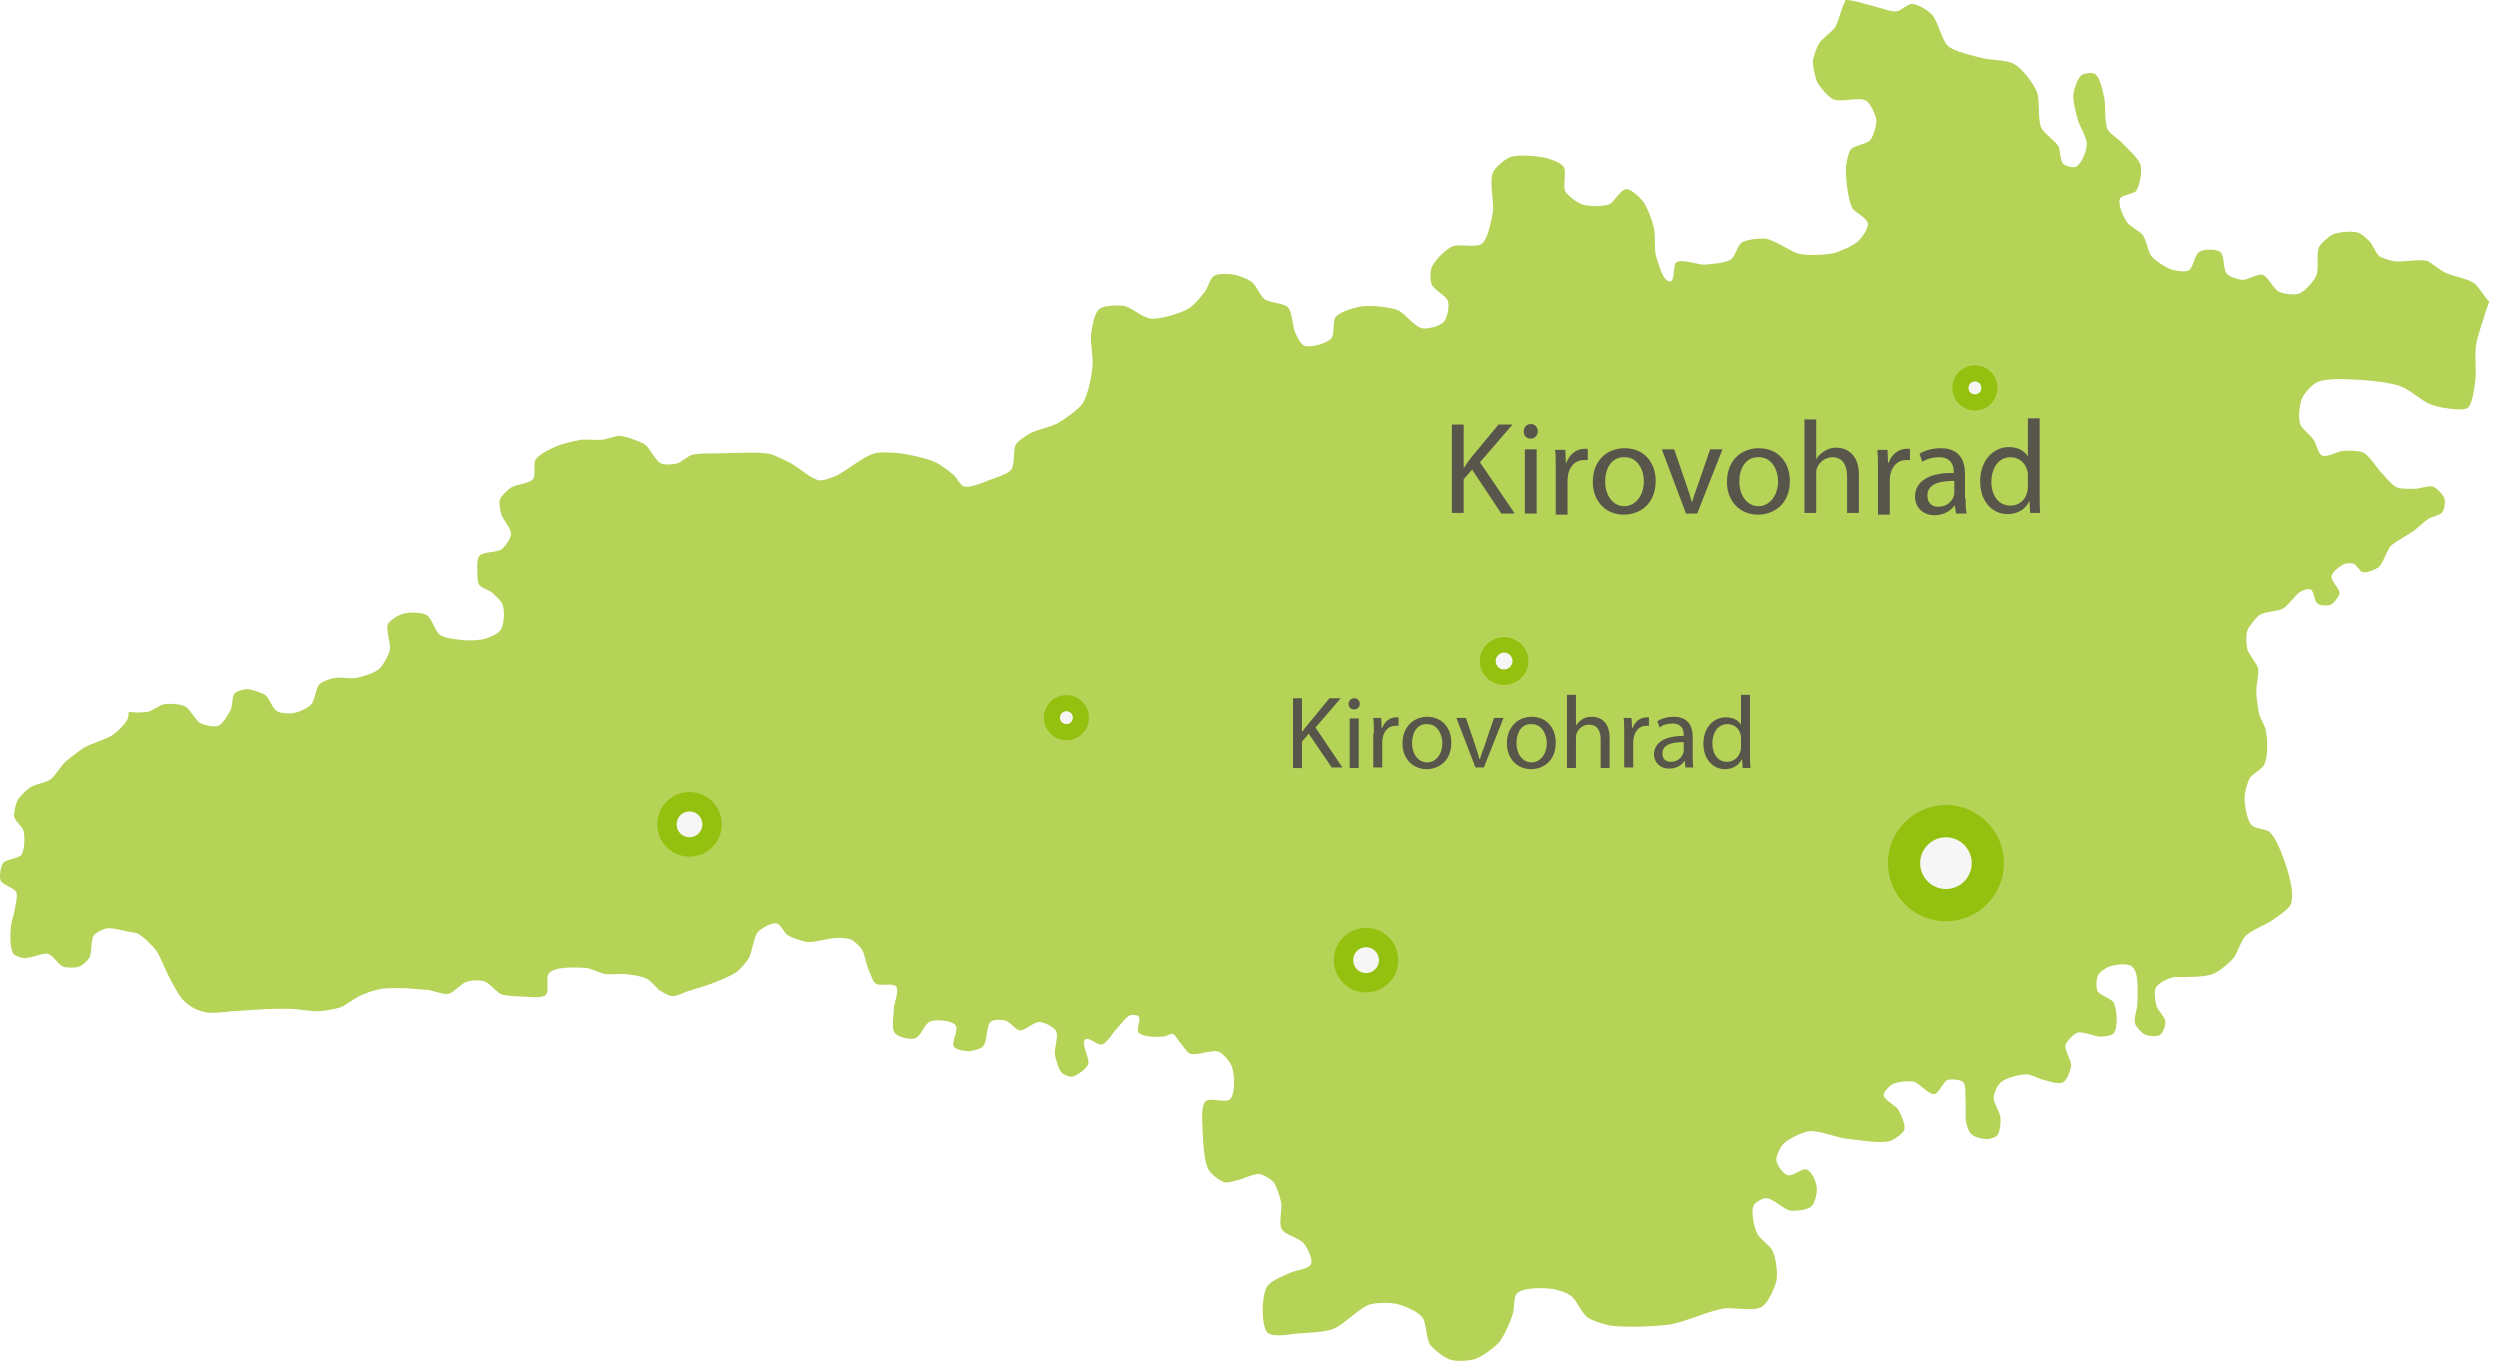 <?xml version="1.0" encoding="UTF-8"?> <svg xmlns="http://www.w3.org/2000/svg" width="194" height="106" viewBox="0 0 194 106" fill="none"> <path d="M1.055 74.018C0.75 73.625 0.794 72.532 0.837 72.008C0.837 71.702 1.012 71.134 1.099 70.828C1.142 70.435 1.404 69.605 1.273 69.255C1.142 68.906 0.227 68.687 0.053 68.338C-0.078 68.032 0.053 67.245 0.227 66.983C0.445 66.677 1.447 66.634 1.665 66.328C1.926 65.934 1.926 64.93 1.839 64.493C1.752 64.143 1.142 63.706 1.099 63.357C1.055 63.051 1.229 62.352 1.36 62.09C1.534 61.784 2.057 61.303 2.362 61.084C2.71 60.866 3.582 60.735 3.93 60.473C4.279 60.211 4.714 59.468 5.019 59.162C5.368 58.856 6.108 58.288 6.501 58.026C7.023 57.72 8.243 57.37 8.766 57.021C9.071 56.803 9.681 56.234 9.855 55.885C9.942 55.754 9.986 55.492 9.986 55.23C10.116 55.273 10.247 55.273 10.378 55.273C10.639 55.317 11.249 55.273 11.51 55.23C11.815 55.142 12.338 54.749 12.687 54.661C13.122 54.574 14.037 54.618 14.386 54.836C14.778 55.055 15.213 55.972 15.605 56.147C15.91 56.278 16.607 56.453 16.912 56.322C17.304 56.191 17.74 55.404 17.914 55.055C18.045 54.749 18.002 54.006 18.219 53.788C18.393 53.613 18.916 53.482 19.178 53.482C19.526 53.482 20.267 53.744 20.572 53.919C20.877 54.137 21.138 54.967 21.487 55.186C21.791 55.361 22.488 55.404 22.837 55.317C23.186 55.273 23.926 54.924 24.144 54.661C24.449 54.356 24.492 53.394 24.797 53.089C25.015 52.87 25.669 52.651 25.974 52.608C26.366 52.52 27.237 52.695 27.629 52.608C28.108 52.52 29.023 52.258 29.415 51.909C29.72 51.647 30.156 50.86 30.243 50.467C30.374 49.986 29.894 48.894 30.112 48.413C30.287 48.107 30.94 47.714 31.288 47.627C31.724 47.496 32.682 47.496 33.075 47.714C33.51 47.932 33.772 49.025 34.164 49.287C34.556 49.549 35.558 49.637 36.037 49.68C36.473 49.724 37.3 49.68 37.692 49.549C38.041 49.462 38.694 49.156 38.869 48.85C39.13 48.457 39.174 47.364 38.999 46.928C38.912 46.622 38.433 46.228 38.215 46.01C37.997 45.791 37.3 45.617 37.17 45.355C37.039 45.136 37.039 44.524 37.039 44.262C37.039 43.956 36.995 43.345 37.213 43.126C37.518 42.777 38.607 42.908 38.956 42.602C39.217 42.383 39.653 41.772 39.653 41.422C39.653 40.985 39.043 40.33 38.912 39.937C38.825 39.674 38.694 39.063 38.782 38.8C38.869 38.495 39.391 38.014 39.653 37.839C40.045 37.577 41.09 37.533 41.352 37.184C41.613 36.878 41.352 35.96 41.57 35.654C41.831 35.261 42.702 34.824 43.138 34.65C43.617 34.431 44.575 34.212 45.098 34.125C45.49 34.081 46.362 34.169 46.754 34.125C47.102 34.081 47.756 33.819 48.061 33.819C48.583 33.863 49.585 34.213 50.021 34.475C50.413 34.737 50.849 35.742 51.284 35.96C51.589 36.091 52.243 36.048 52.548 35.96C52.853 35.873 53.375 35.392 53.68 35.305C54.203 35.13 55.336 35.218 55.859 35.174C56.817 35.174 58.777 35.043 59.692 35.218C60.128 35.305 60.956 35.742 61.391 35.96C61.958 36.266 62.959 37.184 63.569 37.271C63.918 37.315 64.571 37.053 64.876 36.922C65.66 36.572 67.011 35.392 67.882 35.174C68.361 35.043 69.363 35.13 69.843 35.174C70.54 35.261 71.89 35.567 72.5 35.829C72.936 36.004 73.676 36.572 74.025 36.878C74.243 37.053 74.504 37.664 74.809 37.752C75.288 37.883 76.29 37.446 76.726 37.271C77.161 37.096 78.163 36.834 78.468 36.441C78.773 36.048 78.599 34.955 78.817 34.518C78.991 34.213 79.601 33.819 79.906 33.645C80.429 33.339 81.648 33.12 82.128 32.814C82.65 32.508 83.652 31.809 84.001 31.329C84.436 30.673 84.742 29.1 84.785 28.314C84.829 27.746 84.611 26.566 84.654 25.998C84.742 25.474 84.872 24.338 85.308 23.988C85.656 23.682 86.702 23.682 87.181 23.726C87.747 23.813 88.706 24.687 89.316 24.731C90.056 24.775 91.581 24.338 92.234 23.944C92.627 23.726 93.237 22.983 93.498 22.634C93.716 22.371 93.89 21.629 94.195 21.41C94.5 21.235 95.197 21.235 95.545 21.279C95.981 21.323 96.852 21.629 97.201 21.934C97.506 22.197 97.811 22.983 98.159 23.245C98.551 23.508 99.64 23.508 99.945 23.857C100.294 24.207 100.294 25.343 100.512 25.823C100.642 26.085 100.904 26.697 101.209 26.828C101.731 27.003 102.951 26.654 103.3 26.26C103.605 25.954 103.387 24.906 103.648 24.6C103.997 24.163 105.129 23.857 105.696 23.77C106.393 23.682 107.83 23.813 108.484 24.076C109.007 24.294 109.747 25.343 110.357 25.474C110.793 25.561 111.795 25.299 112.056 24.949C112.317 24.643 112.492 23.77 112.361 23.376C112.23 22.939 111.272 22.503 111.098 22.066C110.967 21.716 110.967 20.973 111.141 20.667C111.359 20.187 112.187 19.357 112.666 19.138C113.189 18.876 114.539 19.269 114.975 18.92C115.498 18.526 115.715 17.084 115.846 16.473C115.977 15.73 115.541 14.113 115.846 13.414C116.02 12.977 116.761 12.366 117.197 12.191C117.807 11.972 119.201 12.103 119.854 12.234C120.246 12.322 121.074 12.584 121.335 12.934C121.597 13.327 121.248 14.463 121.466 14.856C121.684 15.206 122.381 15.73 122.773 15.861C123.252 16.036 124.385 16.036 124.864 15.861C125.256 15.686 125.735 14.725 126.171 14.681C126.563 14.637 127.216 15.293 127.478 15.599C127.826 16.036 128.218 17.128 128.349 17.696C128.48 18.264 128.349 19.4 128.523 19.924C128.698 20.449 129.046 21.891 129.612 21.847C130.004 21.803 129.787 20.58 130.092 20.361C130.571 20.056 131.791 20.58 132.313 20.536C132.836 20.493 133.925 20.405 134.317 20.143C134.622 19.924 134.84 19.051 135.145 18.832C135.537 18.57 136.539 18.483 137.018 18.526C137.715 18.614 138.935 19.531 139.632 19.706C140.286 19.837 141.636 19.794 142.246 19.662C142.769 19.531 143.771 19.094 144.163 18.745C144.468 18.483 144.99 17.74 144.947 17.347C144.903 16.91 143.901 16.473 143.727 16.123C143.379 15.38 143.204 13.72 143.248 12.934C143.291 12.584 143.422 11.841 143.64 11.579C143.901 11.273 144.86 11.186 145.121 10.88C145.383 10.574 145.644 9.7 145.6 9.307C145.557 8.914 145.165 8.04 144.816 7.821C144.25 7.472 142.812 7.996 142.246 7.69C141.854 7.515 141.244 6.773 141.026 6.379C140.852 6.03 140.678 5.156 140.678 4.763C140.721 4.369 140.983 3.627 141.2 3.321C141.418 2.971 142.202 2.447 142.42 2.097C142.638 1.704 142.856 0.83 143.03 0.437C143.074 0.35 143.161 0.175 143.204 0C143.248 0 143.291 0 143.291 0C143.858 0 144.99 0.393 145.557 0.524C145.992 0.612 146.777 0.961 147.212 0.874C147.517 0.83 148.04 0.306 148.345 0.306C148.781 0.306 149.608 0.786 149.913 1.136C150.392 1.617 150.654 3.102 151.177 3.583C151.699 4.02 153.137 4.326 153.79 4.5C154.4 4.675 155.751 4.632 156.317 4.981C156.927 5.331 157.798 6.467 158.06 7.122C158.321 7.778 158.103 9.263 158.408 9.919C158.626 10.355 159.454 10.924 159.715 11.317C159.889 11.623 159.846 12.453 160.107 12.715C160.281 12.89 160.891 13.065 161.109 12.934C161.545 12.715 161.937 11.666 161.937 11.142C161.937 10.661 161.371 9.787 161.24 9.307C161.109 8.826 160.848 7.865 160.891 7.341C160.935 6.947 161.196 6.117 161.501 5.855C161.719 5.68 162.329 5.593 162.547 5.724C162.982 5.986 163.157 7.078 163.287 7.559C163.418 8.171 163.287 9.482 163.549 10.05C163.723 10.355 164.376 10.793 164.638 11.055C165.03 11.492 165.988 12.278 166.119 12.846C166.25 13.327 166.032 14.419 165.77 14.812C165.553 15.075 164.638 15.118 164.507 15.424C164.333 15.861 164.769 16.822 165.03 17.215C165.248 17.565 166.032 17.915 166.293 18.264C166.555 18.614 166.685 19.575 166.99 19.924C167.295 20.274 168.123 20.799 168.559 20.93C168.864 21.017 169.604 21.148 169.865 20.973C170.214 20.755 170.301 19.706 170.693 19.531C171.042 19.313 171.957 19.313 172.262 19.531C172.654 19.794 172.479 20.93 172.828 21.279C173.046 21.498 173.743 21.716 174.048 21.716C174.44 21.716 175.18 21.235 175.572 21.323C176.008 21.454 176.4 22.415 176.836 22.634C177.184 22.808 178.099 22.939 178.448 22.765C178.883 22.59 179.58 21.803 179.755 21.366C179.972 20.842 179.711 19.662 179.972 19.138C180.147 18.832 180.713 18.352 181.061 18.177C181.497 18.002 182.499 17.915 182.978 18.046C183.24 18.133 183.675 18.526 183.85 18.701C184.111 18.963 184.372 19.662 184.634 19.881C184.895 20.056 185.505 20.23 185.81 20.274C186.42 20.361 187.683 20.099 188.293 20.23C188.685 20.361 189.339 20.973 189.731 21.148C190.253 21.41 191.517 21.629 191.996 21.978C192.345 22.24 192.78 23.027 193.172 23.42C192.954 23.944 192.78 24.512 192.693 24.818C192.519 25.343 192.17 26.391 192.127 26.916C192.04 27.571 192.17 28.882 192.083 29.537C191.996 30.062 191.909 31.241 191.517 31.635C191.386 31.766 190.95 31.766 190.733 31.766C190.21 31.766 189.121 31.591 188.598 31.372C187.988 31.154 186.943 30.193 186.289 29.974C185.592 29.712 184.111 29.537 183.414 29.494C182.499 29.45 180.626 29.275 179.798 29.668C179.406 29.843 178.84 30.498 178.665 30.848C178.448 31.329 178.317 32.377 178.491 32.902C178.622 33.295 179.319 33.776 179.537 34.125C179.755 34.431 179.885 35.218 180.19 35.349C180.539 35.523 181.366 35.043 181.758 34.999C182.194 34.955 183.065 34.955 183.414 35.13C183.893 35.392 184.503 36.397 184.895 36.791C185.156 37.053 185.592 37.621 185.941 37.795C186.289 37.97 187.03 37.927 187.422 37.927C187.77 37.927 188.467 37.664 188.772 37.752C189.077 37.839 189.556 38.364 189.687 38.669C189.774 38.931 189.687 39.543 189.513 39.762C189.339 39.98 188.685 40.111 188.467 40.242C188.119 40.461 187.596 40.985 187.291 41.204C186.855 41.51 185.941 41.99 185.549 42.34C185.2 42.689 184.939 43.738 184.547 44.044C184.285 44.218 183.632 44.481 183.327 44.393C183.109 44.35 182.891 43.825 182.63 43.738C182.456 43.694 182.063 43.694 181.889 43.782C181.584 43.913 180.974 44.393 180.931 44.699C180.844 45.049 181.584 45.704 181.541 46.054C181.497 46.316 181.105 46.797 180.887 46.928C180.626 47.015 180.059 47.015 179.842 46.84C179.58 46.665 179.58 45.879 179.319 45.748C179.145 45.66 178.753 45.791 178.578 45.879C178.143 46.097 177.576 47.015 177.141 47.233C176.749 47.452 175.747 47.452 175.355 47.714C175.05 47.932 174.527 48.588 174.396 48.938C174.265 49.287 174.309 50.03 174.396 50.379C174.483 50.773 175.137 51.472 175.224 51.865C175.311 52.346 175.05 53.263 175.093 53.744C175.093 54.181 175.224 54.967 175.311 55.404C175.398 55.754 175.79 56.365 175.834 56.715C175.964 57.37 176.008 58.769 175.703 59.337C175.529 59.686 174.832 60.036 174.614 60.342C174.396 60.691 174.178 61.478 174.178 61.915C174.178 62.439 174.353 63.619 174.701 64.012C174.962 64.318 175.877 64.318 176.139 64.58C176.574 64.973 177.054 66.153 177.228 66.677C177.446 67.245 177.794 68.425 177.838 69.037C177.881 69.343 177.881 69.954 177.751 70.217C177.533 70.61 176.705 71.134 176.357 71.396C175.877 71.746 174.701 72.183 174.265 72.62C173.917 72.969 173.612 73.974 173.307 74.368C172.959 74.761 172.174 75.416 171.695 75.591C171.26 75.766 170.345 75.809 169.865 75.809C169.517 75.853 168.864 75.766 168.559 75.853C168.21 75.941 167.469 76.29 167.295 76.64C167.121 76.945 167.252 77.688 167.339 78.038C167.426 78.387 168.036 78.955 168.036 79.305C168.036 79.567 167.862 80.179 167.6 80.31C167.339 80.485 166.685 80.397 166.424 80.266C166.163 80.135 165.77 79.698 165.683 79.436C165.553 79.087 165.858 78.3 165.858 77.907C165.858 77.164 166.032 75.504 165.466 75.023C165.161 74.717 164.159 74.848 163.767 74.979C163.462 75.067 162.939 75.416 162.808 75.678C162.677 75.941 162.634 76.64 162.765 76.902C162.939 77.251 163.854 77.47 164.028 77.819C164.289 78.344 164.376 79.698 164.028 80.179C163.897 80.354 163.331 80.441 163.07 80.441C162.59 80.485 161.675 80.004 161.196 80.135C160.891 80.266 160.369 80.791 160.281 81.096C160.194 81.49 160.761 82.32 160.717 82.713C160.673 83.063 160.412 83.805 160.107 83.98C159.715 84.199 158.844 83.849 158.452 83.762C158.147 83.674 157.58 83.368 157.275 83.368C156.753 83.368 155.664 83.631 155.272 83.98C155.01 84.199 154.705 84.854 154.705 85.204C154.705 85.597 155.184 86.296 155.228 86.689C155.272 87.039 155.228 87.825 154.967 88.131C154.836 88.262 154.4 88.393 154.226 88.393C154.139 88.393 153.965 88.393 153.79 88.35C153.485 88.306 153.18 88.175 153.006 88.044C152.788 87.869 152.614 87.345 152.571 87.082C152.483 86.646 152.571 85.728 152.527 85.247C152.483 84.942 152.571 84.199 152.353 83.98C152.135 83.762 151.438 83.718 151.133 83.805C150.784 83.937 150.48 84.854 150.087 84.898C149.652 84.942 148.955 84.068 148.519 83.936C148.083 83.849 147.212 83.936 146.82 84.155C146.602 84.286 146.167 84.723 146.167 84.985C146.21 85.379 147.125 85.772 147.343 86.165C147.517 86.471 147.866 87.257 147.779 87.651C147.691 87.956 147.038 88.393 146.733 88.524C145.905 88.787 144.076 88.437 143.204 88.35C142.507 88.262 141.113 87.694 140.373 87.782C139.85 87.869 138.804 88.35 138.412 88.743C138.151 89.005 137.802 89.704 137.846 90.054C137.89 90.403 138.369 91.102 138.717 91.19C139.109 91.321 139.85 90.622 140.198 90.753C140.59 90.884 140.939 91.714 140.983 92.151C141.026 92.501 140.852 93.331 140.591 93.593C140.286 93.899 139.371 93.986 138.935 93.942C138.412 93.855 137.541 92.938 137.018 92.981C136.757 92.981 136.234 93.287 136.103 93.506C135.842 93.986 136.103 95.21 136.365 95.734C136.539 96.127 137.367 96.652 137.541 97.045C137.802 97.569 137.977 98.836 137.846 99.404C137.715 99.972 137.193 101.108 136.713 101.414C136.06 101.807 134.448 101.414 133.707 101.545C132.662 101.72 130.701 102.594 129.656 102.769C128.48 102.944 126.084 103.031 124.907 102.856C124.472 102.769 123.601 102.507 123.208 102.244C122.773 101.939 122.337 100.89 121.945 100.584C121.64 100.322 120.812 100.06 120.42 100.016C119.723 99.929 118.199 99.885 117.719 100.366C117.414 100.671 117.545 101.633 117.371 102.026C117.197 102.594 116.717 103.686 116.325 104.167C115.933 104.604 114.975 105.303 114.409 105.478C113.973 105.609 113.014 105.653 112.579 105.521C112.1 105.39 111.272 104.735 110.967 104.342C110.662 103.861 110.706 102.638 110.357 102.201C110.009 101.764 108.963 101.327 108.44 101.196C107.918 101.065 106.785 101.065 106.262 101.239C105.478 101.502 104.258 102.812 103.474 103.118C102.821 103.38 101.47 103.424 100.773 103.468C100.163 103.512 98.813 103.817 98.377 103.424C98.028 103.118 97.985 102.113 97.985 101.633C97.985 101.152 98.072 100.147 98.377 99.754C98.682 99.361 99.684 98.967 100.163 98.749C100.555 98.574 101.557 98.487 101.731 98.094C101.906 97.7 101.426 96.783 101.165 96.477C100.86 96.084 99.684 95.821 99.466 95.384C99.205 94.948 99.51 93.855 99.423 93.331C99.335 92.894 99.074 92.02 98.769 91.67C98.551 91.452 98.028 91.146 97.724 91.102C97.288 91.059 96.46 91.496 96.025 91.583C95.807 91.627 95.328 91.802 95.066 91.758C94.674 91.67 94.021 91.146 93.803 90.796C93.411 90.141 93.367 88.568 93.324 87.782C93.324 87.214 93.149 85.903 93.541 85.466C93.89 85.116 95.11 85.641 95.458 85.291C95.894 84.854 95.807 83.368 95.589 82.757C95.458 82.407 94.936 81.752 94.587 81.621C94.064 81.402 92.844 81.97 92.322 81.752C92.104 81.665 91.799 81.14 91.625 80.965C91.45 80.791 91.233 80.31 91.015 80.222C90.84 80.179 90.492 80.441 90.274 80.441C89.795 80.485 88.706 80.485 88.357 80.135C88.139 79.917 88.575 79.13 88.357 78.868C88.227 78.737 87.835 78.737 87.704 78.781C87.355 78.912 86.92 79.567 86.658 79.829C86.353 80.135 85.918 80.922 85.526 81.053C85.177 81.14 84.48 80.441 84.219 80.659C83.827 80.965 84.611 82.145 84.436 82.582C84.306 82.932 83.609 83.456 83.217 83.543C82.999 83.587 82.563 83.412 82.389 83.237C82.128 82.975 81.953 82.233 81.866 81.883C81.779 81.402 82.171 80.397 81.953 80.004C81.779 79.698 81.038 79.305 80.647 79.305C80.211 79.305 79.514 80.004 79.122 79.96C78.817 79.917 78.381 79.305 78.076 79.218C77.815 79.13 77.118 79.087 76.9 79.261C76.508 79.567 76.639 80.834 76.29 81.184C76.116 81.402 75.506 81.533 75.245 81.577C74.94 81.577 74.199 81.49 74.025 81.228C73.807 80.878 74.417 79.917 74.155 79.567C73.85 79.174 72.674 79.087 72.195 79.261C71.759 79.392 71.454 80.441 71.019 80.572C70.627 80.703 69.712 80.485 69.451 80.179C69.146 79.829 69.363 78.781 69.363 78.3C69.363 77.863 69.799 76.902 69.538 76.552C69.276 76.246 68.274 76.552 67.969 76.334C67.708 76.159 67.534 75.504 67.403 75.241C67.229 74.848 67.098 74.018 66.88 73.668C66.75 73.45 66.314 73.057 66.096 72.926C65.791 72.794 65.181 72.751 64.833 72.794C64.31 72.794 63.221 73.144 62.698 73.1C62.306 73.057 61.478 72.794 61.13 72.576C60.868 72.401 60.563 71.702 60.258 71.659C59.866 71.571 59.082 72.052 58.821 72.314C58.472 72.707 58.385 73.843 58.124 74.324C57.95 74.63 57.47 75.198 57.166 75.416C56.773 75.722 55.859 76.072 55.423 76.246C54.944 76.465 53.942 76.727 53.419 76.902C53.114 76.989 52.504 77.339 52.156 77.295C51.894 77.295 51.415 76.989 51.197 76.858C50.936 76.683 50.544 76.115 50.239 75.984C49.89 75.766 49.019 75.635 48.583 75.591C48.191 75.547 47.407 75.635 47.015 75.591C46.623 75.547 45.882 75.154 45.49 75.11C44.75 75.067 43.094 74.979 42.615 75.504C42.31 75.809 42.659 76.902 42.354 77.208C42.049 77.47 41.134 77.382 40.742 77.339C40.306 77.339 39.348 77.295 38.912 77.164C38.52 76.989 37.997 76.29 37.605 76.159C37.257 76.028 36.516 76.072 36.168 76.203C35.776 76.334 35.209 77.033 34.817 77.12C34.425 77.208 33.597 76.858 33.162 76.814C32.726 76.771 31.898 76.727 31.506 76.683C30.983 76.683 29.938 76.64 29.415 76.771C28.98 76.858 28.195 77.12 27.803 77.339C27.455 77.513 26.801 78.038 26.409 78.169C26.279 78.213 26.104 78.256 25.93 78.3C25.494 78.387 24.928 78.475 24.623 78.475C24.188 78.475 23.316 78.344 22.837 78.3C22.314 78.256 21.225 78.3 20.702 78.3C20.005 78.344 18.655 78.431 18.002 78.475C17.522 78.519 16.52 78.65 15.998 78.562C15.78 78.519 15.3 78.387 15.083 78.256C14.821 78.125 14.386 77.819 14.211 77.601C13.819 77.208 13.34 76.203 13.079 75.722C12.817 75.241 12.425 74.193 12.12 73.756C11.815 73.363 11.118 72.663 10.683 72.445C10.508 72.358 10.029 72.314 9.811 72.27C9.419 72.183 8.635 71.964 8.243 72.052C7.982 72.095 7.459 72.358 7.285 72.576C7.023 72.926 7.154 73.931 6.936 74.324C6.806 74.542 6.37 74.936 6.108 75.023C5.847 75.11 5.194 75.11 4.932 75.023C4.54 74.892 4.105 74.105 3.712 74.018C3.277 73.931 2.449 74.368 2.013 74.324C2.013 74.411 1.273 74.28 1.055 74.018Z" fill="#B4D357"></path> <g filter="url(#filter0_d)"> <ellipse cx="106.005" cy="70.508" rx="1.5" ry="1.505" stroke="#94C00F" stroke-width="2"></ellipse> </g> <g filter="url(#filter1_d)"> <ellipse cx="106.005" cy="70.508" rx="1" ry="1.004" fill="#F6F6F6"></ellipse> </g> <g filter="url(#filter2_d)"> <ellipse cx="53.505" cy="59.97" rx="1.5" ry="1.505" stroke="#94C00F" stroke-width="2"></ellipse> </g> <g filter="url(#filter3_d)"> <ellipse cx="53.505" cy="59.97" rx="1" ry="1.004" fill="#F6F6F6"></ellipse> </g> <g filter="url(#filter4_d)"> <ellipse cx="153.255" cy="26.1" rx="0.75" ry="0.753" stroke="#94C00F" stroke-width="2"></ellipse> </g> <g filter="url(#filter5_d)"> <ellipse cx="153.255" cy="26.1" rx="0.5" ry="0.502" fill="#F6F6F6"></ellipse> </g> <g filter="url(#filter6_d)"> <ellipse cx="82.755" cy="51.691" rx="0.75" ry="0.753" stroke="#94C00F" stroke-width="2"></ellipse> </g> <g filter="url(#filter7_d)"> <ellipse cx="82.755" cy="51.691" rx="0.5" ry="0.502" fill="#F6F6F6"></ellipse> </g> <path d="M112.666 32.946H113.581V36.267H113.624C113.799 36.005 113.973 35.742 114.147 35.524L116.282 32.946H117.371L114.844 35.873L117.545 39.849H116.5L114.234 36.441L113.581 37.184V39.806H112.666V32.946Z" fill="#58554B"></path> <path d="M119.331 33.47C119.331 33.776 119.114 34.038 118.765 34.038C118.416 34.038 118.242 33.776 118.242 33.47C118.242 33.164 118.46 32.902 118.809 32.902C119.114 32.902 119.331 33.164 119.331 33.47ZM118.329 39.849V34.868H119.244V39.849H118.329Z" fill="#58554B"></path> <path d="M120.725 36.441C120.725 35.873 120.725 35.349 120.682 34.912H121.466L121.51 35.917H121.553C121.771 35.262 122.337 34.825 122.947 34.825C123.034 34.825 123.122 34.825 123.209 34.825V35.699C123.122 35.699 123.034 35.699 122.904 35.699C122.25 35.699 121.815 36.179 121.684 36.835C121.684 36.966 121.64 37.097 121.64 37.272V39.937H120.725V36.441Z" fill="#58554B"></path> <path d="M128.48 37.315C128.48 39.151 127.217 39.937 125.997 39.937C124.646 39.937 123.601 38.932 123.601 37.403C123.601 35.742 124.69 34.781 126.084 34.781C127.521 34.781 128.48 35.83 128.48 37.315ZM124.559 37.359C124.559 38.451 125.169 39.282 126.04 39.282C126.912 39.282 127.565 38.451 127.565 37.359C127.565 36.529 127.129 35.48 126.084 35.48C124.995 35.436 124.559 36.441 124.559 37.359Z" fill="#58554B"></path> <path d="M129.917 34.868L130.876 37.665C131.05 38.145 131.181 38.539 131.268 38.932H131.311C131.442 38.539 131.573 38.102 131.747 37.665L132.705 34.868H133.664L131.703 39.849H130.832L128.959 34.868H129.917Z" fill="#58554B"></path> <path d="M138.892 37.315C138.892 39.151 137.628 39.937 136.408 39.937C135.058 39.937 134.012 38.932 134.012 37.403C134.012 35.742 135.102 34.781 136.496 34.781C137.933 34.781 138.892 35.83 138.892 37.315ZM134.971 37.359C134.971 38.451 135.581 39.282 136.452 39.282C137.323 39.282 137.977 38.451 137.977 37.359C137.977 36.529 137.541 35.48 136.496 35.48C135.406 35.436 134.971 36.441 134.971 37.359Z" fill="#58554B"></path> <path d="M140.024 32.552H140.939V35.655C141.07 35.392 141.288 35.174 141.592 34.999C141.854 34.825 142.159 34.737 142.507 34.737C143.161 34.737 144.25 35.13 144.25 36.834V39.806H143.335V36.965C143.335 36.179 143.03 35.48 142.202 35.48C141.636 35.48 141.157 35.873 140.983 36.354C140.939 36.485 140.939 36.616 140.939 36.791V39.806H140.024V32.552Z" fill="#58554B"></path> <path d="M145.731 36.441C145.731 35.873 145.731 35.349 145.687 34.912H146.472L146.515 35.917H146.559C146.777 35.262 147.343 34.825 147.953 34.825C148.04 34.825 148.127 34.825 148.214 34.825V35.699C148.127 35.699 148.04 35.699 147.909 35.699C147.256 35.699 146.82 36.179 146.689 36.835C146.689 36.966 146.646 37.097 146.646 37.272V39.937H145.731V36.441Z" fill="#58554B"></path> <path d="M152.527 38.67C152.527 39.107 152.527 39.5 152.614 39.85H151.787L151.699 39.238H151.656C151.395 39.631 150.828 39.981 150.131 39.981C149.129 39.981 148.606 39.282 148.606 38.539C148.606 37.359 149.695 36.66 151.612 36.704V36.616C151.612 36.223 151.482 35.48 150.48 35.48C150 35.48 149.521 35.611 149.173 35.83L148.955 35.218C149.347 34.956 149.957 34.781 150.61 34.781C152.135 34.781 152.484 35.83 152.484 36.791V38.67H152.527ZM151.656 37.315C150.654 37.315 149.565 37.49 149.565 38.451C149.565 39.063 149.957 39.325 150.393 39.325C151.046 39.325 151.482 38.932 151.612 38.495C151.656 38.408 151.656 38.277 151.656 38.189V37.315Z" fill="#58554B"></path> <path d="M158.278 32.553V38.539C158.278 38.976 158.278 39.5 158.321 39.806H157.537L157.493 38.932H157.45C157.189 39.5 156.579 39.893 155.794 39.893C154.575 39.893 153.66 38.888 153.66 37.359C153.66 35.699 154.705 34.694 155.882 34.694C156.666 34.694 157.145 35.043 157.363 35.436V32.465H158.278V32.553ZM157.363 36.922C157.363 36.791 157.363 36.66 157.319 36.529C157.189 35.961 156.709 35.48 156.012 35.48C155.097 35.48 154.531 36.31 154.531 37.403C154.531 38.407 155.054 39.238 156.012 39.238C156.622 39.238 157.189 38.844 157.319 38.145C157.363 38.014 157.363 37.883 157.363 37.752V36.922Z" fill="#58554B"></path> <path d="M100.337 54.183H101.034V56.761H101.078C101.209 56.542 101.383 56.367 101.513 56.193L103.169 54.183H104.04L102.08 56.455L104.171 59.557H103.343L101.557 56.935L101.034 57.547V59.601H100.337V54.183Z" fill="#58554B"></path> <path d="M105.522 54.618C105.522 54.836 105.347 55.055 105.086 55.055C104.824 55.055 104.65 54.88 104.65 54.618C104.65 54.4 104.824 54.181 105.086 54.181C105.347 54.181 105.522 54.4 105.522 54.618ZM104.737 59.599V55.754H105.434V59.599H104.737Z" fill="#58554B"></path> <path d="M106.611 56.934C106.611 56.496 106.611 56.103 106.567 55.71H107.177L107.22 56.496H107.264C107.438 55.972 107.874 55.666 108.353 55.666C108.44 55.666 108.484 55.666 108.527 55.666V56.322C108.44 56.322 108.397 56.322 108.266 56.322C107.787 56.322 107.438 56.671 107.308 57.196C107.308 57.283 107.264 57.414 107.264 57.502V59.555H106.567V56.934H106.611Z" fill="#58554B"></path> <path d="M112.622 57.633C112.622 59.075 111.621 59.686 110.706 59.686C109.66 59.686 108.832 58.9 108.832 57.676C108.832 56.409 109.704 55.623 110.749 55.623C111.882 55.623 112.622 56.453 112.622 57.633ZM109.573 57.676C109.573 58.507 110.052 59.162 110.749 59.162C111.403 59.162 111.925 58.55 111.925 57.676C111.925 57.021 111.577 56.191 110.749 56.191C109.922 56.147 109.573 56.934 109.573 57.676Z" fill="#58554B"></path> <path d="M113.755 55.71L114.496 57.895C114.626 58.245 114.714 58.594 114.801 58.9H114.844C114.931 58.594 115.062 58.245 115.193 57.895L115.933 55.71H116.674L115.149 59.555H114.496L113.015 55.71H113.755Z" fill="#58554B"></path> <path d="M120.725 57.633C120.725 59.075 119.723 59.686 118.808 59.686C117.763 59.686 116.935 58.9 116.935 57.676C116.935 56.409 117.806 55.623 118.852 55.623C119.985 55.623 120.725 56.453 120.725 57.633ZM117.676 57.676C117.676 58.507 118.155 59.162 118.852 59.162C119.505 59.162 120.028 58.55 120.028 57.676C120.028 57.021 119.68 56.191 118.852 56.191C118.024 56.147 117.676 56.934 117.676 57.676Z" fill="#58554B"></path> <path d="M121.597 53.919H122.294V56.322C122.424 56.103 122.599 55.929 122.816 55.797C123.034 55.666 123.252 55.623 123.557 55.623C124.08 55.623 124.908 55.929 124.908 57.283V59.599H124.21V57.37C124.21 56.759 123.993 56.234 123.296 56.234C122.86 56.234 122.468 56.54 122.337 56.934C122.294 57.021 122.294 57.152 122.294 57.283V59.599H121.597V53.919Z" fill="#58554B"></path> <path d="M126.04 56.934C126.04 56.496 126.04 56.103 125.997 55.71H126.606L126.65 56.496H126.694C126.868 55.972 127.303 55.666 127.783 55.666C127.87 55.666 127.913 55.666 127.957 55.666V56.322C127.87 56.322 127.826 56.322 127.739 56.322C127.26 56.322 126.911 56.671 126.781 57.196C126.781 57.283 126.737 57.414 126.737 57.502V59.555H126.04V56.934Z" fill="#58554B"></path> <path d="M131.355 58.638C131.355 58.987 131.355 59.293 131.398 59.555H130.789L130.745 59.075H130.701C130.484 59.38 130.091 59.643 129.525 59.643C128.741 59.643 128.349 59.075 128.349 58.55C128.349 57.633 129.177 57.108 130.658 57.108V57.021C130.658 56.715 130.571 56.147 129.787 56.147C129.438 56.147 129.046 56.234 128.785 56.453L128.61 55.972C128.915 55.754 129.395 55.623 129.874 55.623C131.05 55.623 131.355 56.409 131.355 57.196V58.638ZM130.658 57.589C129.874 57.589 129.002 57.72 129.002 58.463C129.002 58.944 129.307 59.118 129.656 59.118C130.179 59.118 130.484 58.812 130.614 58.463C130.658 58.376 130.658 58.288 130.658 58.244V57.589Z" fill="#58554B"></path> <path d="M135.799 53.919V58.594C135.799 58.944 135.799 59.337 135.842 59.599H135.232L135.189 58.944H135.145C134.927 59.38 134.492 59.686 133.838 59.686C132.923 59.686 132.183 58.9 132.183 57.72C132.183 56.453 132.967 55.666 133.925 55.666C134.535 55.666 134.927 55.929 135.101 56.234V53.919H135.799ZM135.101 57.283C135.101 57.196 135.101 57.065 135.058 56.977C134.971 56.54 134.579 56.191 134.056 56.191C133.315 56.191 132.88 56.846 132.88 57.676C132.88 58.463 133.272 59.118 134.012 59.118C134.492 59.118 134.927 58.812 135.058 58.288C135.101 58.201 135.101 58.113 135.101 57.982V57.283Z" fill="#58554B"></path> <path d="M114.844 51.297C114.844 50.292 115.672 49.462 116.717 49.462C117.763 49.462 118.591 50.292 118.591 51.297C118.591 52.302 117.763 53.132 116.717 53.132C115.672 53.132 114.844 52.302 114.844 51.297Z" fill="#94C00F"></path> <path d="M117.371 51.297C117.371 51.646 117.066 51.952 116.717 51.952C116.325 51.952 116.064 51.646 116.064 51.297C116.064 50.947 116.369 50.642 116.717 50.642C117.11 50.642 117.371 50.947 117.371 51.297Z" fill="#F6F6F6"></path> <path d="M114.844 51.297C114.844 50.292 115.672 49.462 116.717 49.462C117.763 49.462 118.591 50.292 118.591 51.297C118.591 52.302 117.763 53.132 116.717 53.132C115.672 53.132 114.844 52.302 114.844 51.297ZM115.367 51.297C115.367 52.04 115.977 52.651 116.717 52.651C117.458 52.651 118.068 52.04 118.068 51.297C118.068 50.554 117.458 49.942 116.717 49.942C115.977 49.942 115.367 50.554 115.367 51.297Z" fill="#94C00F"></path> <g filter="url(#filter8_d)"> <ellipse cx="151.005" cy="62.981" rx="3" ry="3.011" stroke="#94C00F" stroke-width="3"></ellipse> </g> <g filter="url(#filter9_d)"> <ellipse cx="151.005" cy="62.981" rx="2" ry="2.007" fill="#F6F6F6"></ellipse> </g> <defs> <filter id="filter0_d" x="99.505" y="68.002" width="13" height="13.011" filterUnits="userSpaceOnUse" color-interpolation-filters="sRGB"> <feFlood flood-opacity="0" result="BackgroundImageFix"></feFlood> <feColorMatrix in="SourceAlpha" type="matrix" values="0 0 0 0 0 0 0 0 0 0 0 0 0 0 0 0 0 0 127 0"></feColorMatrix> <feOffset dy="4"></feOffset> <feGaussianBlur stdDeviation="2"></feGaussianBlur> <feColorMatrix type="matrix" values="0 0 0 0 0 0 0 0 0 0 0 0 0 0 0 0 0 0 0.15 0"></feColorMatrix> <feBlend mode="normal" in2="BackgroundImageFix" result="effect1_dropShadow"></feBlend> <feBlend mode="normal" in="SourceGraphic" in2="effect1_dropShadow" result="shape"></feBlend> </filter> <filter id="filter1_d" x="101.005" y="69.504" width="10" height="10.007" filterUnits="userSpaceOnUse" color-interpolation-filters="sRGB"> <feFlood flood-opacity="0" result="BackgroundImageFix"></feFlood> <feColorMatrix in="SourceAlpha" type="matrix" values="0 0 0 0 0 0 0 0 0 0 0 0 0 0 0 0 0 0 127 0"></feColorMatrix> <feOffset dy="4"></feOffset> <feGaussianBlur stdDeviation="2"></feGaussianBlur> <feColorMatrix type="matrix" values="0 0 0 0 0 0 0 0 0 0 0 0 0 0 0 0 0 0 0.15 0"></feColorMatrix> <feBlend mode="normal" in2="BackgroundImageFix" result="effect1_dropShadow"></feBlend> <feBlend mode="normal" in="SourceGraphic" in2="effect1_dropShadow" result="shape"></feBlend> </filter> <filter id="filter2_d" x="47.005" y="57.465" width="13" height="13.011" filterUnits="userSpaceOnUse" color-interpolation-filters="sRGB"> <feFlood flood-opacity="0" result="BackgroundImageFix"></feFlood> <feColorMatrix in="SourceAlpha" type="matrix" values="0 0 0 0 0 0 0 0 0 0 0 0 0 0 0 0 0 0 127 0"></feColorMatrix> <feOffset dy="4"></feOffset> <feGaussianBlur stdDeviation="2"></feGaussianBlur> <feColorMatrix type="matrix" values="0 0 0 0 0 0 0 0 0 0 0 0 0 0 0 0 0 0 0.15 0"></feColorMatrix> <feBlend mode="normal" in2="BackgroundImageFix" result="effect1_dropShadow"></feBlend> <feBlend mode="normal" in="SourceGraphic" in2="effect1_dropShadow" result="shape"></feBlend> </filter> <filter id="filter3_d" x="48.505" y="58.967" width="10" height="10.007" filterUnits="userSpaceOnUse" color-interpolation-filters="sRGB"> <feFlood flood-opacity="0" result="BackgroundImageFix"></feFlood> <feColorMatrix in="SourceAlpha" type="matrix" values="0 0 0 0 0 0 0 0 0 0 0 0 0 0 0 0 0 0 127 0"></feColorMatrix> <feOffset dy="4"></feOffset> <feGaussianBlur stdDeviation="2"></feGaussianBlur> <feColorMatrix type="matrix" values="0 0 0 0 0 0 0 0 0 0 0 0 0 0 0 0 0 0 0.15 0"></feColorMatrix> <feBlend mode="normal" in2="BackgroundImageFix" result="effect1_dropShadow"></feBlend> <feBlend mode="normal" in="SourceGraphic" in2="effect1_dropShadow" result="shape"></feBlend> </filter> <filter id="filter4_d" x="147.505" y="24.347" width="11.5" height="11.505" filterUnits="userSpaceOnUse" color-interpolation-filters="sRGB"> <feFlood flood-opacity="0" result="BackgroundImageFix"></feFlood> <feColorMatrix in="SourceAlpha" type="matrix" values="0 0 0 0 0 0 0 0 0 0 0 0 0 0 0 0 0 0 127 0"></feColorMatrix> <feOffset dy="4"></feOffset> <feGaussianBlur stdDeviation="2"></feGaussianBlur> <feColorMatrix type="matrix" values="0 0 0 0 0 0 0 0 0 0 0 0 0 0 0 0 0 0 0.15 0"></feColorMatrix> <feBlend mode="normal" in2="BackgroundImageFix" result="effect1_dropShadow"></feBlend> <feBlend mode="normal" in="SourceGraphic" in2="effect1_dropShadow" result="shape"></feBlend> </filter> <filter id="filter5_d" x="148.755" y="25.598" width="9" height="9.004" filterUnits="userSpaceOnUse" color-interpolation-filters="sRGB"> <feFlood flood-opacity="0" result="BackgroundImageFix"></feFlood> <feColorMatrix in="SourceAlpha" type="matrix" values="0 0 0 0 0 0 0 0 0 0 0 0 0 0 0 0 0 0 127 0"></feColorMatrix> <feOffset dy="4"></feOffset> <feGaussianBlur stdDeviation="2"></feGaussianBlur> <feColorMatrix type="matrix" values="0 0 0 0 0 0 0 0 0 0 0 0 0 0 0 0 0 0 0.15 0"></feColorMatrix> <feBlend mode="normal" in2="BackgroundImageFix" result="effect1_dropShadow"></feBlend> <feBlend mode="normal" in="SourceGraphic" in2="effect1_dropShadow" result="shape"></feBlend> </filter> <filter id="filter6_d" x="77.005" y="49.938" width="11.5" height="11.505" filterUnits="userSpaceOnUse" color-interpolation-filters="sRGB"> <feFlood flood-opacity="0" result="BackgroundImageFix"></feFlood> <feColorMatrix in="SourceAlpha" type="matrix" values="0 0 0 0 0 0 0 0 0 0 0 0 0 0 0 0 0 0 127 0"></feColorMatrix> <feOffset dy="4"></feOffset> <feGaussianBlur stdDeviation="2"></feGaussianBlur> <feColorMatrix type="matrix" values="0 0 0 0 0 0 0 0 0 0 0 0 0 0 0 0 0 0 0.15 0"></feColorMatrix> <feBlend mode="normal" in2="BackgroundImageFix" result="effect1_dropShadow"></feBlend> <feBlend mode="normal" in="SourceGraphic" in2="effect1_dropShadow" result="shape"></feBlend> </filter> <filter id="filter7_d" x="78.255" y="51.189" width="9" height="9.004" filterUnits="userSpaceOnUse" color-interpolation-filters="sRGB"> <feFlood flood-opacity="0" result="BackgroundImageFix"></feFlood> <feColorMatrix in="SourceAlpha" type="matrix" values="0 0 0 0 0 0 0 0 0 0 0 0 0 0 0 0 0 0 127 0"></feColorMatrix> <feOffset dy="4"></feOffset> <feGaussianBlur stdDeviation="2"></feGaussianBlur> <feColorMatrix type="matrix" values="0 0 0 0 0 0 0 0 0 0 0 0 0 0 0 0 0 0 0.15 0"></feColorMatrix> <feBlend mode="normal" in2="BackgroundImageFix" result="effect1_dropShadow"></feBlend> <feBlend mode="normal" in="SourceGraphic" in2="effect1_dropShadow" result="shape"></feBlend> </filter> <filter id="filter8_d" x="142.505" y="58.471" width="17" height="17.021" filterUnits="userSpaceOnUse" color-interpolation-filters="sRGB"> <feFlood flood-opacity="0" result="BackgroundImageFix"></feFlood> <feColorMatrix in="SourceAlpha" type="matrix" values="0 0 0 0 0 0 0 0 0 0 0 0 0 0 0 0 0 0 127 0"></feColorMatrix> <feOffset dy="4"></feOffset> <feGaussianBlur stdDeviation="2"></feGaussianBlur> <feColorMatrix type="matrix" values="0 0 0 0 0 0 0 0 0 0 0 0 0 0 0 0 0 0 0.15 0"></feColorMatrix> <feBlend mode="normal" in2="BackgroundImageFix" result="effect1_dropShadow"></feBlend> <feBlend mode="normal" in="SourceGraphic" in2="effect1_dropShadow" result="shape"></feBlend> </filter> <filter id="filter9_d" x="145.005" y="60.974" width="12" height="12.014" filterUnits="userSpaceOnUse" color-interpolation-filters="sRGB"> <feFlood flood-opacity="0" result="BackgroundImageFix"></feFlood> <feColorMatrix in="SourceAlpha" type="matrix" values="0 0 0 0 0 0 0 0 0 0 0 0 0 0 0 0 0 0 127 0"></feColorMatrix> <feOffset dy="4"></feOffset> <feGaussianBlur stdDeviation="2"></feGaussianBlur> <feColorMatrix type="matrix" values="0 0 0 0 0 0 0 0 0 0 0 0 0 0 0 0 0 0 0.15 0"></feColorMatrix> <feBlend mode="normal" in2="BackgroundImageFix" result="effect1_dropShadow"></feBlend> <feBlend mode="normal" in="SourceGraphic" in2="effect1_dropShadow" result="shape"></feBlend> </filter> </defs> </svg> 